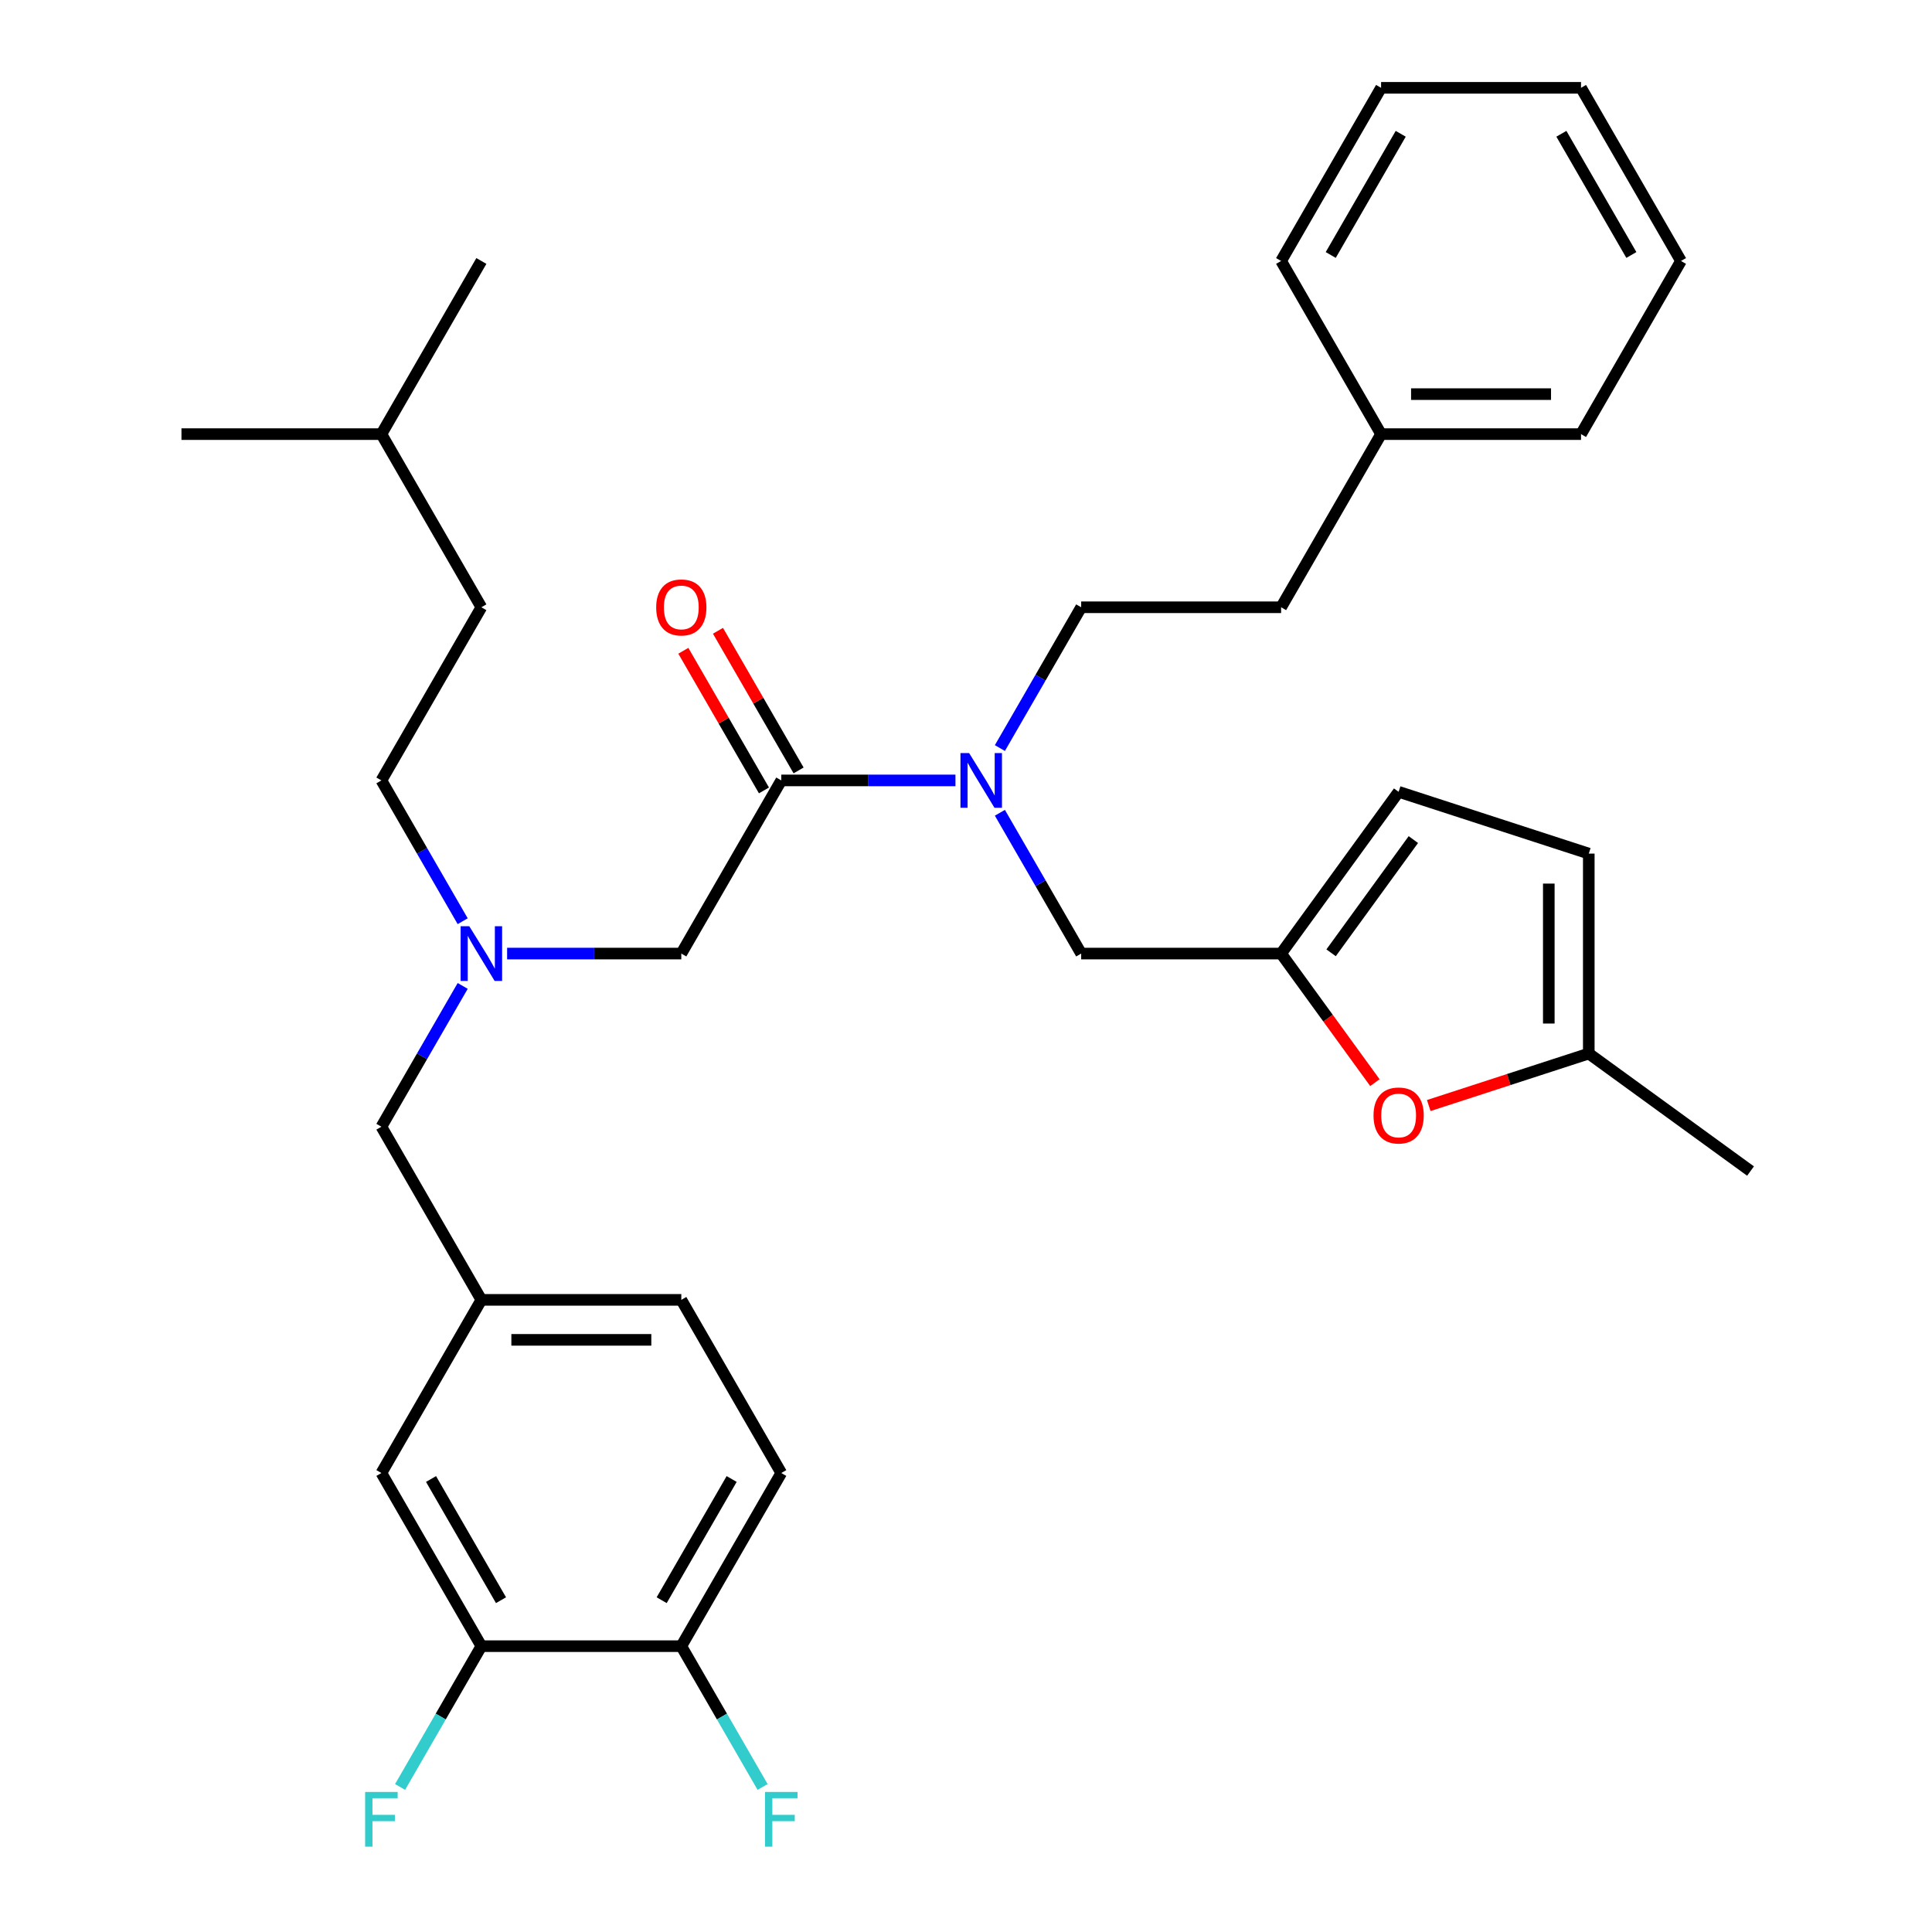 <?xml version='1.0' encoding='iso-8859-1'?>
<svg version='1.1' baseProfile='full'
              xmlns='http://www.w3.org/2000/svg'
                      xmlns:rdkit='http://www.rdkit.org/xml'
                      xmlns:xlink='http://www.w3.org/1999/xlink'
                  xml:space='preserve'
width='1000px' height='1000px' viewBox='0 0 1000 1000'>
<!-- END OF HEADER -->
<rect style='opacity:1.0;fill:#FFFFFF;stroke:none' width='1000' height='1000' x='0' y='0'> </rect>
<path class='bond-0' d='M 404.386,762.431 L 352.642,852.053' style='fill:none;fill-rule:evenodd;stroke:#000000;stroke-width:6px;stroke-linecap:butt;stroke-linejoin:miter;stroke-opacity:1' />
<path class='bond-0' d='M 378.7,765.526 L 342.479,828.261' style='fill:none;fill-rule:evenodd;stroke:#000000;stroke-width:6px;stroke-linecap:butt;stroke-linejoin:miter;stroke-opacity:1' />
<path class='bond-1' d='M 404.386,762.431 L 352.642,672.809' style='fill:none;fill-rule:evenodd;stroke:#000000;stroke-width:6px;stroke-linecap:butt;stroke-linejoin:miter;stroke-opacity:1' />
<path class='bond-2' d='M 262.483,493.565 L 307.563,493.565' style='fill:none;fill-rule:evenodd;stroke:#0000FF;stroke-width:6px;stroke-linecap:butt;stroke-linejoin:miter;stroke-opacity:1' />
<path class='bond-2' d='M 307.563,493.565 L 352.642,493.565' style='fill:none;fill-rule:evenodd;stroke:#000000;stroke-width:6px;stroke-linecap:butt;stroke-linejoin:miter;stroke-opacity:1' />
<path class='bond-3' d='M 239.487,476.818 L 218.45,440.38' style='fill:none;fill-rule:evenodd;stroke:#0000FF;stroke-width:6px;stroke-linecap:butt;stroke-linejoin:miter;stroke-opacity:1' />
<path class='bond-3' d='M 218.45,440.38 L 197.412,403.943' style='fill:none;fill-rule:evenodd;stroke:#000000;stroke-width:6px;stroke-linecap:butt;stroke-linejoin:miter;stroke-opacity:1' />
<path class='bond-4' d='M 239.487,510.312 L 218.45,546.75' style='fill:none;fill-rule:evenodd;stroke:#0000FF;stroke-width:6px;stroke-linecap:butt;stroke-linejoin:miter;stroke-opacity:1' />
<path class='bond-4' d='M 218.45,546.75 L 197.412,583.187' style='fill:none;fill-rule:evenodd;stroke:#000000;stroke-width:6px;stroke-linecap:butt;stroke-linejoin:miter;stroke-opacity:1' />
<path class='bond-5' d='M 352.642,852.053 L 249.156,852.053' style='fill:none;fill-rule:evenodd;stroke:#000000;stroke-width:6px;stroke-linecap:butt;stroke-linejoin:miter;stroke-opacity:1' />
<path class='bond-6' d='M 352.642,852.053 L 373.679,888.491' style='fill:none;fill-rule:evenodd;stroke:#000000;stroke-width:6px;stroke-linecap:butt;stroke-linejoin:miter;stroke-opacity:1' />
<path class='bond-6' d='M 373.679,888.491 L 394.717,924.928' style='fill:none;fill-rule:evenodd;stroke:#33CCCC;stroke-width:6px;stroke-linecap:butt;stroke-linejoin:miter;stroke-opacity:1' />
<path class='bond-7' d='M 249.156,852.053 L 197.412,762.431' style='fill:none;fill-rule:evenodd;stroke:#000000;stroke-width:6px;stroke-linecap:butt;stroke-linejoin:miter;stroke-opacity:1' />
<path class='bond-7' d='M 259.319,828.261 L 223.098,765.526' style='fill:none;fill-rule:evenodd;stroke:#000000;stroke-width:6px;stroke-linecap:butt;stroke-linejoin:miter;stroke-opacity:1' />
<path class='bond-8' d='M 249.156,852.053 L 228.118,888.491' style='fill:none;fill-rule:evenodd;stroke:#000000;stroke-width:6px;stroke-linecap:butt;stroke-linejoin:miter;stroke-opacity:1' />
<path class='bond-8' d='M 228.118,888.491 L 207.081,924.928' style='fill:none;fill-rule:evenodd;stroke:#33CCCC;stroke-width:6px;stroke-linecap:butt;stroke-linejoin:miter;stroke-opacity:1' />
<path class='bond-9' d='M 197.412,403.943 L 249.156,314.321' style='fill:none;fill-rule:evenodd;stroke:#000000;stroke-width:6px;stroke-linecap:butt;stroke-linejoin:miter;stroke-opacity:1' />
<path class='bond-10' d='M 559.616,493.565 L 663.102,493.565' style='fill:none;fill-rule:evenodd;stroke:#000000;stroke-width:6px;stroke-linecap:butt;stroke-linejoin:miter;stroke-opacity:1' />
<path class='bond-11' d='M 559.616,493.565 L 538.578,457.127' style='fill:none;fill-rule:evenodd;stroke:#000000;stroke-width:6px;stroke-linecap:butt;stroke-linejoin:miter;stroke-opacity:1' />
<path class='bond-11' d='M 538.578,457.127 L 517.541,420.69' style='fill:none;fill-rule:evenodd;stroke:#0000FF;stroke-width:6px;stroke-linecap:butt;stroke-linejoin:miter;stroke-opacity:1' />
<path class='bond-12' d='M 494.545,403.943 L 449.465,403.943' style='fill:none;fill-rule:evenodd;stroke:#0000FF;stroke-width:6px;stroke-linecap:butt;stroke-linejoin:miter;stroke-opacity:1' />
<path class='bond-12' d='M 449.465,403.943 L 404.386,403.943' style='fill:none;fill-rule:evenodd;stroke:#000000;stroke-width:6px;stroke-linecap:butt;stroke-linejoin:miter;stroke-opacity:1' />
<path class='bond-13' d='M 517.541,387.196 L 538.578,350.758' style='fill:none;fill-rule:evenodd;stroke:#0000FF;stroke-width:6px;stroke-linecap:butt;stroke-linejoin:miter;stroke-opacity:1' />
<path class='bond-13' d='M 538.578,350.758 L 559.616,314.321' style='fill:none;fill-rule:evenodd;stroke:#000000;stroke-width:6px;stroke-linecap:butt;stroke-linejoin:miter;stroke-opacity:1' />
<path class='bond-14' d='M 404.386,403.943 L 352.642,493.565' style='fill:none;fill-rule:evenodd;stroke:#000000;stroke-width:6px;stroke-linecap:butt;stroke-linejoin:miter;stroke-opacity:1' />
<path class='bond-15' d='M 413.348,398.769 L 392.484,362.631' style='fill:none;fill-rule:evenodd;stroke:#000000;stroke-width:6px;stroke-linecap:butt;stroke-linejoin:miter;stroke-opacity:1' />
<path class='bond-15' d='M 392.484,362.631 L 371.62,326.494' style='fill:none;fill-rule:evenodd;stroke:#FF0000;stroke-width:6px;stroke-linecap:butt;stroke-linejoin:miter;stroke-opacity:1' />
<path class='bond-15' d='M 395.423,409.117 L 374.559,372.98' style='fill:none;fill-rule:evenodd;stroke:#000000;stroke-width:6px;stroke-linecap:butt;stroke-linejoin:miter;stroke-opacity:1' />
<path class='bond-15' d='M 374.559,372.98 L 353.695,336.842' style='fill:none;fill-rule:evenodd;stroke:#FF0000;stroke-width:6px;stroke-linecap:butt;stroke-linejoin:miter;stroke-opacity:1' />
<path class='bond-16' d='M 197.412,224.699 L 249.156,314.321' style='fill:none;fill-rule:evenodd;stroke:#000000;stroke-width:6px;stroke-linecap:butt;stroke-linejoin:miter;stroke-opacity:1' />
<path class='bond-17' d='M 197.412,224.699 L 249.156,135.077' style='fill:none;fill-rule:evenodd;stroke:#000000;stroke-width:6px;stroke-linecap:butt;stroke-linejoin:miter;stroke-opacity:1' />
<path class='bond-18' d='M 197.412,224.699 L 93.926,224.699' style='fill:none;fill-rule:evenodd;stroke:#000000;stroke-width:6px;stroke-linecap:butt;stroke-linejoin:miter;stroke-opacity:1' />
<path class='bond-19' d='M 739.517,572.223 L 780.935,558.766' style='fill:none;fill-rule:evenodd;stroke:#FF0000;stroke-width:6px;stroke-linecap:butt;stroke-linejoin:miter;stroke-opacity:1' />
<path class='bond-19' d='M 780.935,558.766 L 822.352,545.308' style='fill:none;fill-rule:evenodd;stroke:#000000;stroke-width:6px;stroke-linecap:butt;stroke-linejoin:miter;stroke-opacity:1' />
<path class='bond-20' d='M 711.646,560.38 L 687.374,526.973' style='fill:none;fill-rule:evenodd;stroke:#FF0000;stroke-width:6px;stroke-linecap:butt;stroke-linejoin:miter;stroke-opacity:1' />
<path class='bond-20' d='M 687.374,526.973 L 663.102,493.565' style='fill:none;fill-rule:evenodd;stroke:#000000;stroke-width:6px;stroke-linecap:butt;stroke-linejoin:miter;stroke-opacity:1' />
<path class='bond-21' d='M 822.352,545.308 L 822.352,441.822' style='fill:none;fill-rule:evenodd;stroke:#000000;stroke-width:6px;stroke-linecap:butt;stroke-linejoin:miter;stroke-opacity:1' />
<path class='bond-21' d='M 801.655,529.785 L 801.655,457.345' style='fill:none;fill-rule:evenodd;stroke:#000000;stroke-width:6px;stroke-linecap:butt;stroke-linejoin:miter;stroke-opacity:1' />
<path class='bond-22' d='M 822.352,545.308 L 906.074,606.136' style='fill:none;fill-rule:evenodd;stroke:#000000;stroke-width:6px;stroke-linecap:butt;stroke-linejoin:miter;stroke-opacity:1' />
<path class='bond-23' d='M 822.352,441.822 L 723.93,409.842' style='fill:none;fill-rule:evenodd;stroke:#000000;stroke-width:6px;stroke-linecap:butt;stroke-linejoin:miter;stroke-opacity:1' />
<path class='bond-24' d='M 723.93,409.842 L 663.102,493.565' style='fill:none;fill-rule:evenodd;stroke:#000000;stroke-width:6px;stroke-linecap:butt;stroke-linejoin:miter;stroke-opacity:1' />
<path class='bond-24' d='M 731.551,434.566 L 688.971,493.172' style='fill:none;fill-rule:evenodd;stroke:#000000;stroke-width:6px;stroke-linecap:butt;stroke-linejoin:miter;stroke-opacity:1' />
<path class='bond-25' d='M 714.846,224.699 L 663.102,314.321' style='fill:none;fill-rule:evenodd;stroke:#000000;stroke-width:6px;stroke-linecap:butt;stroke-linejoin:miter;stroke-opacity:1' />
<path class='bond-26' d='M 714.846,224.699 L 818.332,224.699' style='fill:none;fill-rule:evenodd;stroke:#000000;stroke-width:6px;stroke-linecap:butt;stroke-linejoin:miter;stroke-opacity:1' />
<path class='bond-26' d='M 730.369,204.001 L 802.809,204.001' style='fill:none;fill-rule:evenodd;stroke:#000000;stroke-width:6px;stroke-linecap:butt;stroke-linejoin:miter;stroke-opacity:1' />
<path class='bond-27' d='M 714.846,224.699 L 663.102,135.077' style='fill:none;fill-rule:evenodd;stroke:#000000;stroke-width:6px;stroke-linecap:butt;stroke-linejoin:miter;stroke-opacity:1' />
<path class='bond-28' d='M 559.616,314.321 L 663.102,314.321' style='fill:none;fill-rule:evenodd;stroke:#000000;stroke-width:6px;stroke-linecap:butt;stroke-linejoin:miter;stroke-opacity:1' />
<path class='bond-29' d='M 818.332,224.699 L 870.076,135.077' style='fill:none;fill-rule:evenodd;stroke:#000000;stroke-width:6px;stroke-linecap:butt;stroke-linejoin:miter;stroke-opacity:1' />
<path class='bond-30' d='M 663.102,135.077 L 714.846,45.455' style='fill:none;fill-rule:evenodd;stroke:#000000;stroke-width:6px;stroke-linecap:butt;stroke-linejoin:miter;stroke-opacity:1' />
<path class='bond-30' d='M 688.788,131.982 L 725.009,69.246' style='fill:none;fill-rule:evenodd;stroke:#000000;stroke-width:6px;stroke-linecap:butt;stroke-linejoin:miter;stroke-opacity:1' />
<path class='bond-31' d='M 870.076,135.077 L 818.332,45.455' style='fill:none;fill-rule:evenodd;stroke:#000000;stroke-width:6px;stroke-linecap:butt;stroke-linejoin:miter;stroke-opacity:1' />
<path class='bond-31' d='M 844.39,131.982 L 808.169,69.246' style='fill:none;fill-rule:evenodd;stroke:#000000;stroke-width:6px;stroke-linecap:butt;stroke-linejoin:miter;stroke-opacity:1' />
<path class='bond-32' d='M 714.846,45.455 L 818.332,45.455' style='fill:none;fill-rule:evenodd;stroke:#000000;stroke-width:6px;stroke-linecap:butt;stroke-linejoin:miter;stroke-opacity:1' />
<path class='bond-33' d='M 197.412,762.431 L 249.156,672.809' style='fill:none;fill-rule:evenodd;stroke:#000000;stroke-width:6px;stroke-linecap:butt;stroke-linejoin:miter;stroke-opacity:1' />
<path class='bond-34' d='M 249.156,672.809 L 352.642,672.809' style='fill:none;fill-rule:evenodd;stroke:#000000;stroke-width:6px;stroke-linecap:butt;stroke-linejoin:miter;stroke-opacity:1' />
<path class='bond-34' d='M 264.679,693.506 L 337.119,693.506' style='fill:none;fill-rule:evenodd;stroke:#000000;stroke-width:6px;stroke-linecap:butt;stroke-linejoin:miter;stroke-opacity:1' />
<path class='bond-35' d='M 249.156,672.809 L 197.412,583.187' style='fill:none;fill-rule:evenodd;stroke:#000000;stroke-width:6px;stroke-linecap:butt;stroke-linejoin:miter;stroke-opacity:1' />
<path  class='atom-1' d='M 242.896 479.405
L 252.176 494.405
Q 253.096 495.885, 254.576 498.565
Q 256.056 501.245, 256.136 501.405
L 256.136 479.405
L 259.896 479.405
L 259.896 507.725
L 256.016 507.725
L 246.056 491.325
Q 244.896 489.405, 243.656 487.205
Q 242.456 485.005, 242.096 484.325
L 242.096 507.725
L 238.416 507.725
L 238.416 479.405
L 242.896 479.405
' fill='#0000FF'/>
<path  class='atom-6' d='M 501.612 389.783
L 510.892 404.783
Q 511.812 406.263, 513.292 408.943
Q 514.772 411.623, 514.852 411.783
L 514.852 389.783
L 518.612 389.783
L 518.612 418.103
L 514.732 418.103
L 504.772 401.703
Q 503.612 399.783, 502.372 397.583
Q 501.172 395.383, 500.812 394.703
L 500.812 418.103
L 497.132 418.103
L 497.132 389.783
L 501.612 389.783
' fill='#0000FF'/>
<path  class='atom-9' d='M 339.642 314.401
Q 339.642 307.601, 343.002 303.801
Q 346.362 300.001, 352.642 300.001
Q 358.922 300.001, 362.282 303.801
Q 365.642 307.601, 365.642 314.401
Q 365.642 321.281, 362.242 325.201
Q 358.842 329.081, 352.642 329.081
Q 346.402 329.081, 343.002 325.201
Q 339.642 321.321, 339.642 314.401
M 352.642 325.881
Q 356.962 325.881, 359.282 323.001
Q 361.642 320.081, 361.642 314.401
Q 361.642 308.841, 359.282 306.041
Q 356.962 303.201, 352.642 303.201
Q 348.322 303.201, 345.962 306.001
Q 343.642 308.801, 343.642 314.401
Q 343.642 320.121, 345.962 323.001
Q 348.322 325.881, 352.642 325.881
' fill='#FF0000'/>
<path  class='atom-12' d='M 710.93 577.367
Q 710.93 570.567, 714.29 566.767
Q 717.65 562.967, 723.93 562.967
Q 730.21 562.967, 733.57 566.767
Q 736.93 570.567, 736.93 577.367
Q 736.93 584.247, 733.53 588.167
Q 730.13 592.047, 723.93 592.047
Q 717.69 592.047, 714.29 588.167
Q 710.93 584.287, 710.93 577.367
M 723.93 588.847
Q 728.25 588.847, 730.57 585.967
Q 732.93 583.047, 732.93 577.367
Q 732.93 571.807, 730.57 569.007
Q 728.25 566.167, 723.93 566.167
Q 719.61 566.167, 717.25 568.967
Q 714.93 571.767, 714.93 577.367
Q 714.93 583.087, 717.25 585.967
Q 719.61 588.847, 723.93 588.847
' fill='#FF0000'/>
<path  class='atom-32' d='M 395.966 927.515
L 412.806 927.515
L 412.806 930.755
L 399.766 930.755
L 399.766 939.355
L 411.366 939.355
L 411.366 942.635
L 399.766 942.635
L 399.766 955.835
L 395.966 955.835
L 395.966 927.515
' fill='#33CCCC'/>
<path  class='atom-33' d='M 188.992 927.515
L 205.832 927.515
L 205.832 930.755
L 192.792 930.755
L 192.792 939.355
L 204.392 939.355
L 204.392 942.635
L 192.792 942.635
L 192.792 955.835
L 188.992 955.835
L 188.992 927.515
' fill='#33CCCC'/>
</svg>

